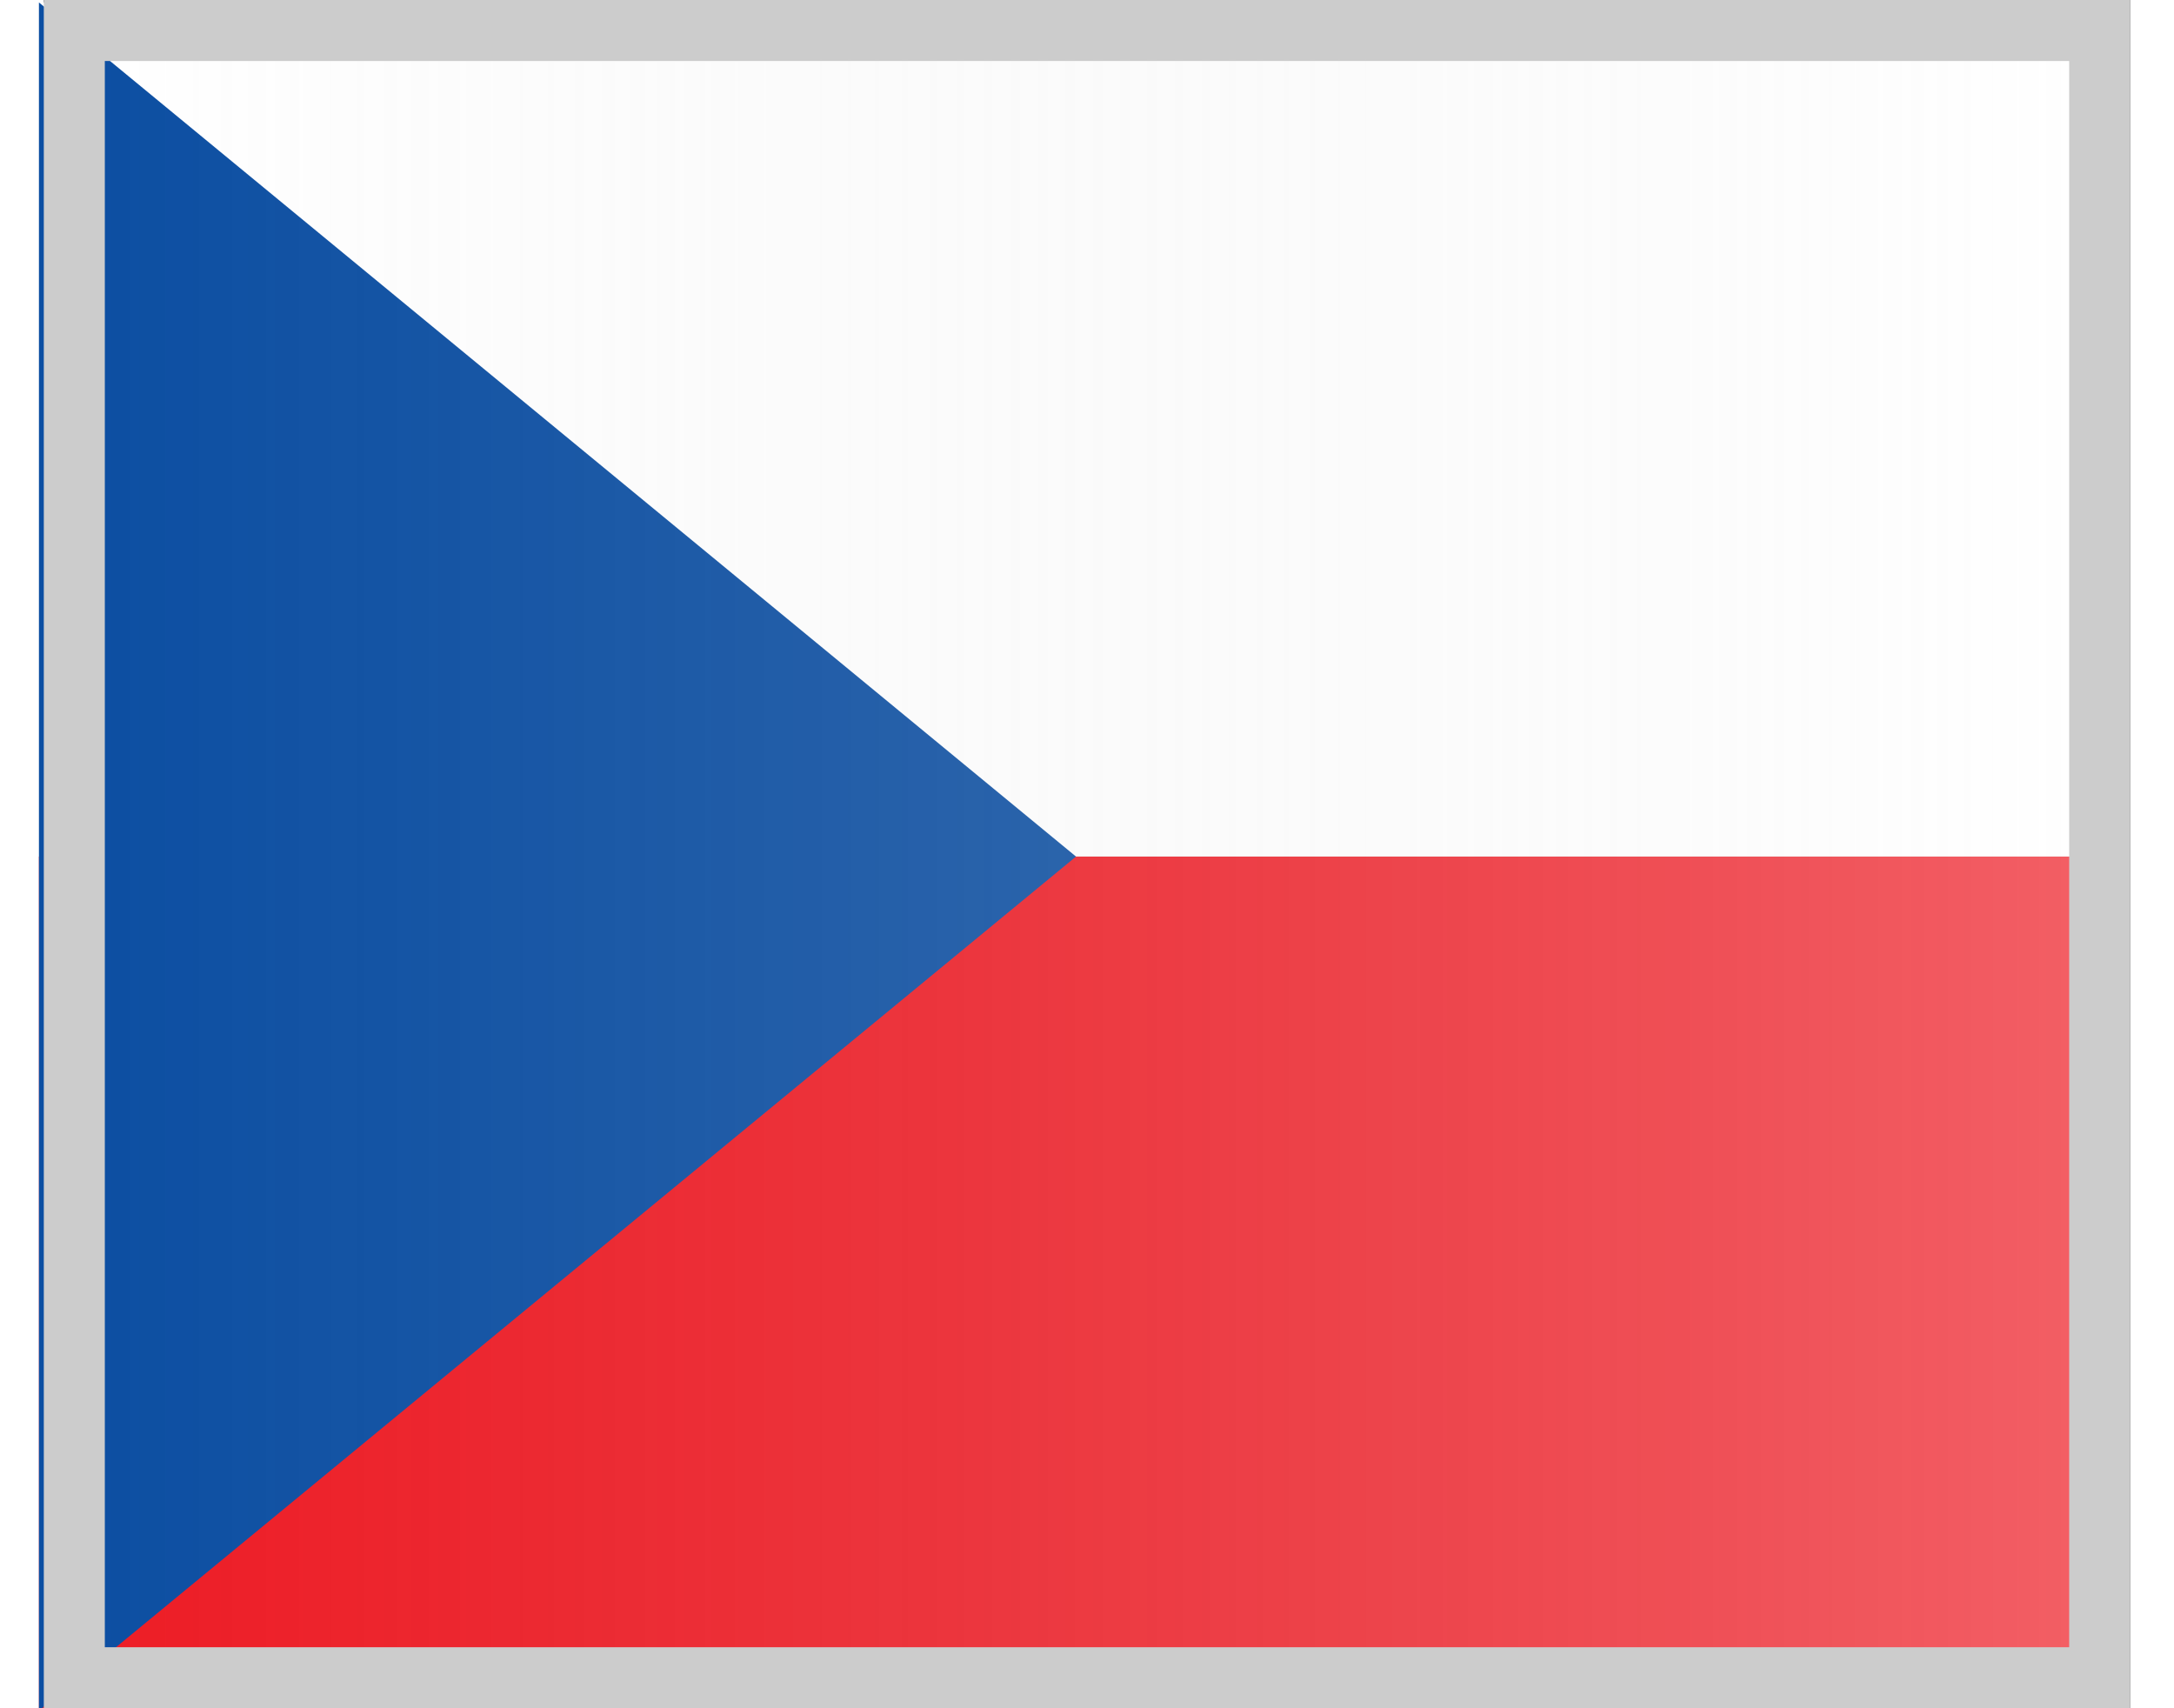 <svg xmlns="http://www.w3.org/2000/svg" xml:space="preserve" id="Layer_1" x="0" y="0" enable-background="new 0 0 17.1 14" version="1.1" viewBox="0 0 17.1 14" width="14" height="11"><rect x="0" y="0" width="17.1" height="14" fill="#333333" stroke="none"/><style>.st0{fill-rule:evenodd;clip-rule:evenodd;fill:#EE1C25;}
	.st1{fill-rule:evenodd;clip-rule:evenodd;fill:#FFFFFF;}
	.st2{fill-rule:evenodd;clip-rule:evenodd;fill:#0B4EA2;}
	.st3{opacity:0.3;fill-rule:evenodd;clip-rule:evenodd;fill:url(#SVGID_1_);enable-background:new    ;}
	.st4{enable-background:new    ;}
	.st5{fill:#CCCCCC;}</style><path d="M2.4 7.1h17.1v7H2.4v-7z" class="st0" transform="translate(-2.44 -.08)"/><path d="M2.4.1h17.1v7H2.4v-7z" class="st1" transform="translate(-2.44 -.08)"/><path d="m2.4.1 8.5 7-8.5 7V.1z" class="st2" transform="translate(-2.44 -.08)"/><linearGradient id="SVGID_1_" x1="-.001" x2="17.083" y1="7" y2="7" gradientUnits="userSpaceOnUse"><stop offset="0" stop-color="#C5C5C5" stop-opacity="0"/><stop offset="1" stop-color="#FFF"/></linearGradient><path d="M0 0H17.1V14H0z" class="st3"/><g class="st4"><path d="M16.6.5v13H.5V.5h16.1m.5-.5H0v14h17.1V0z" class="st5"/></g></svg>